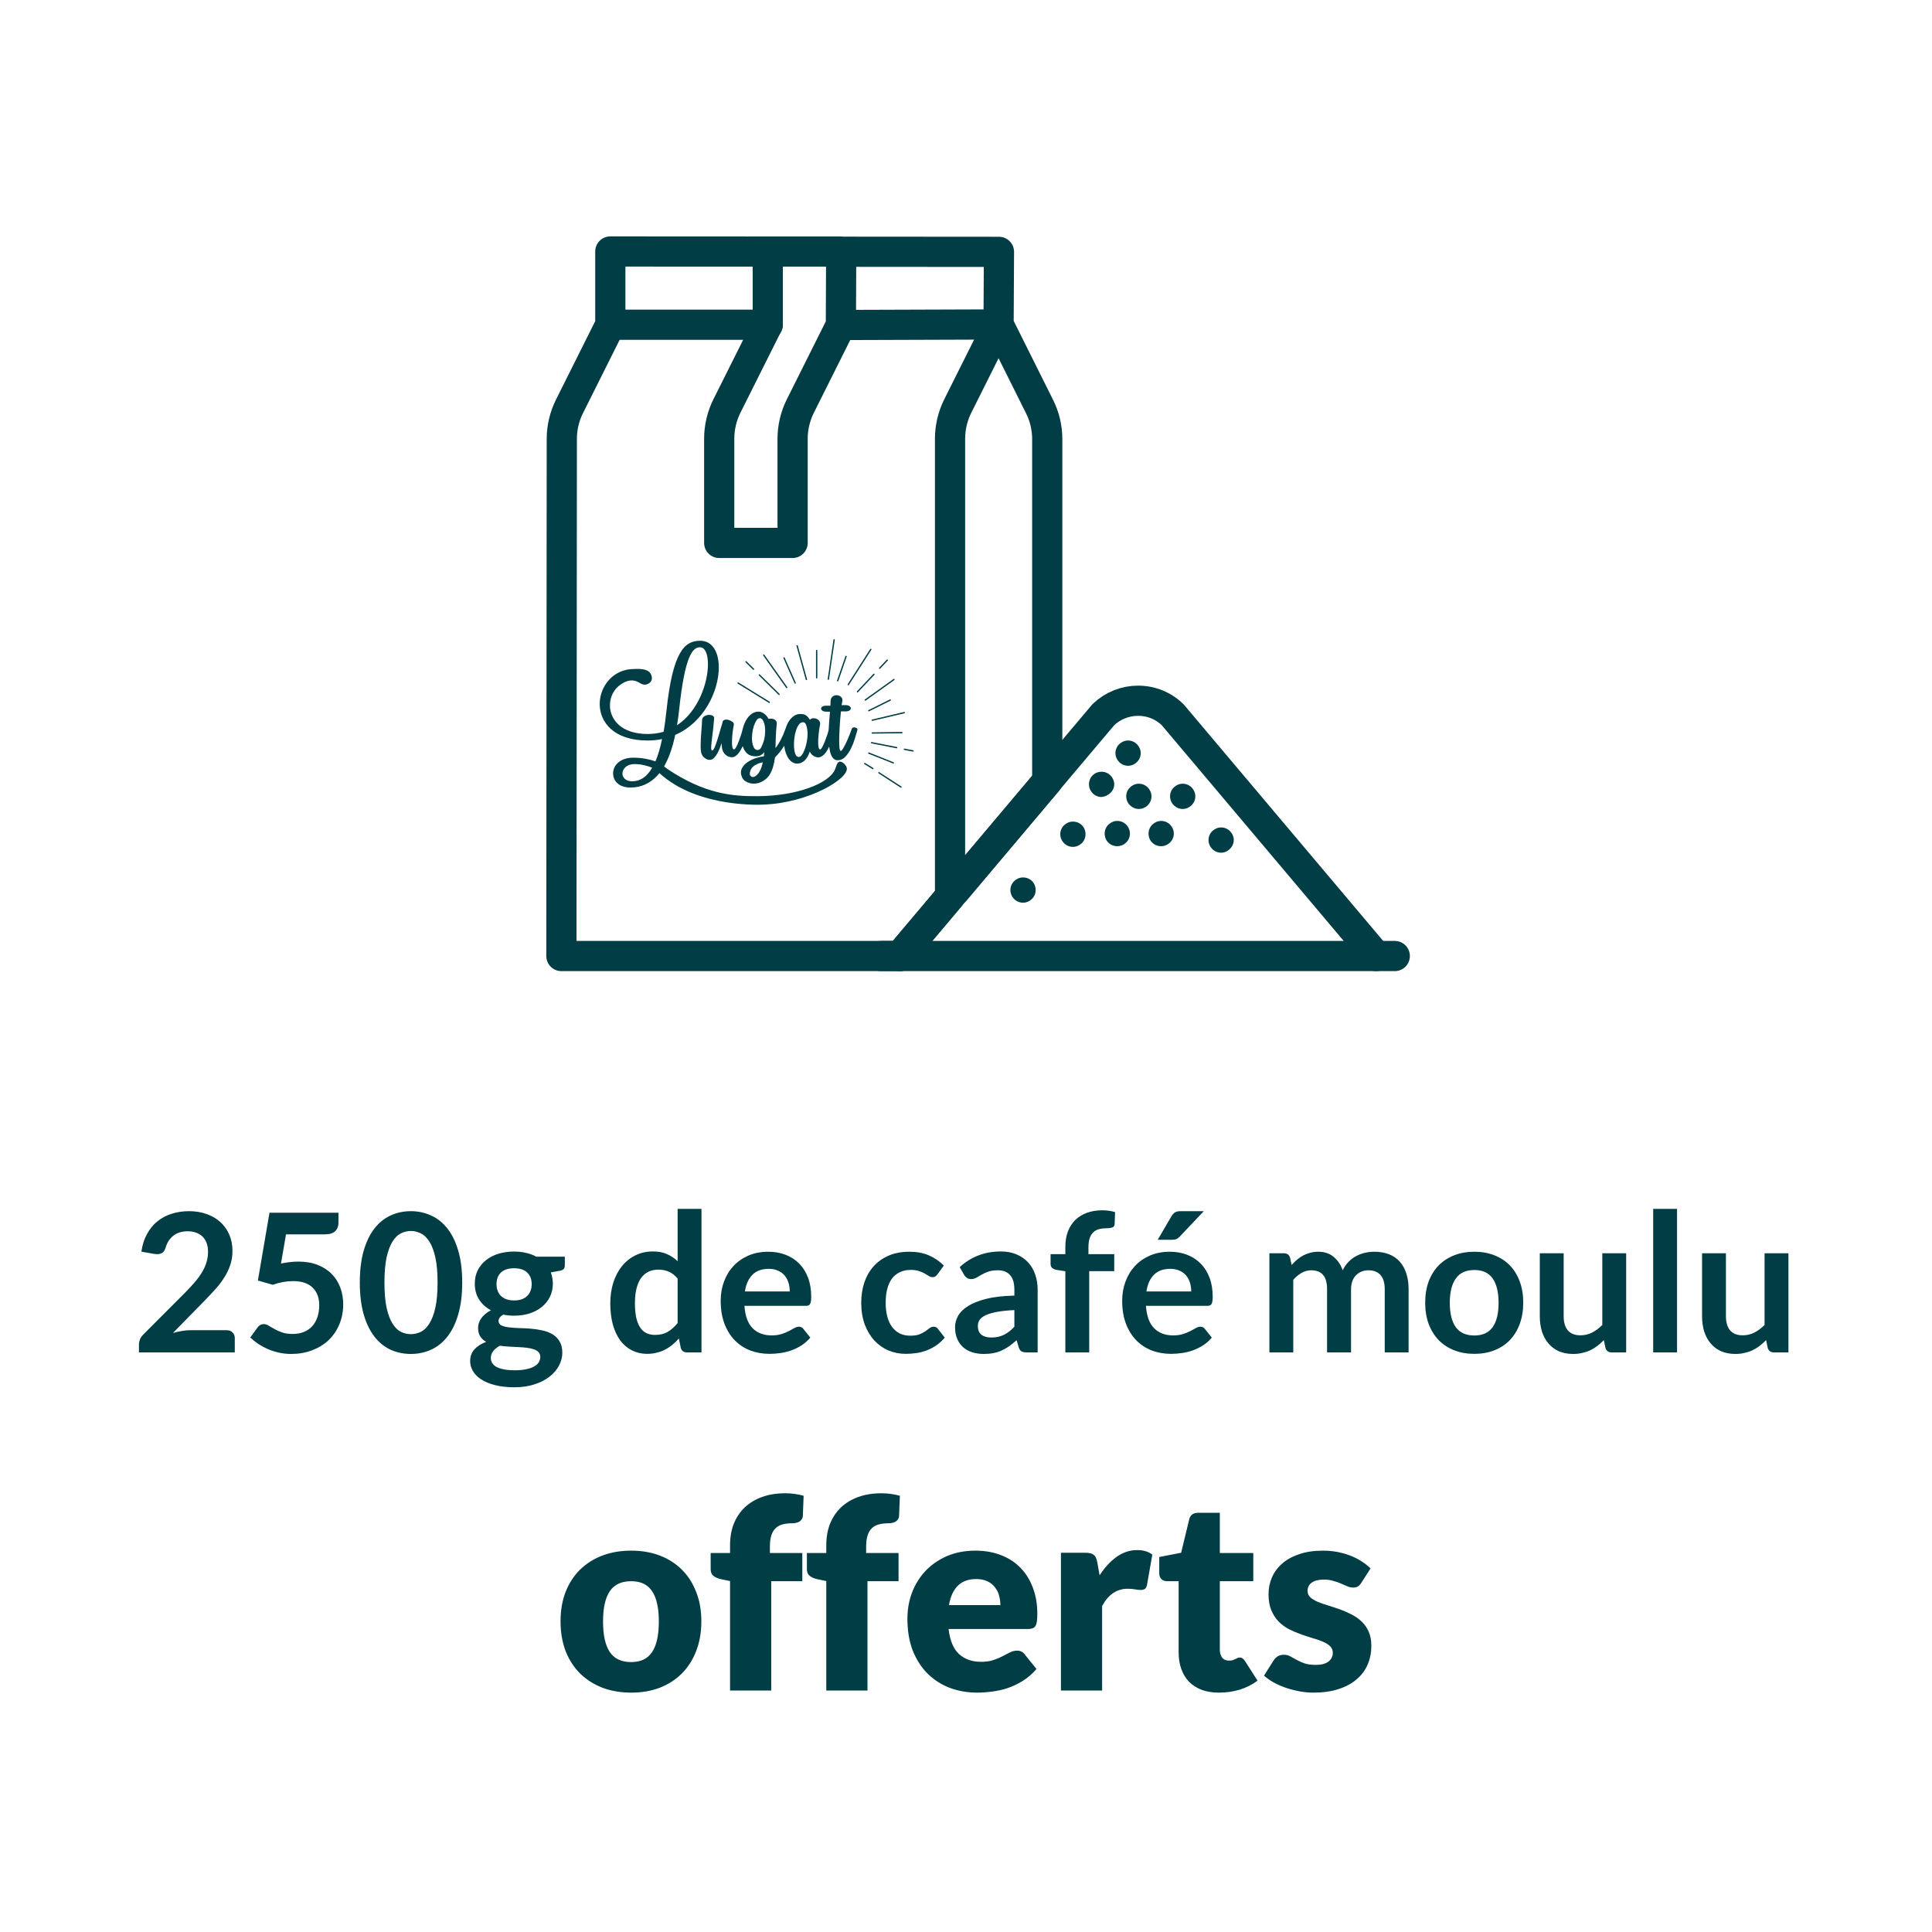 <?xml version="1.0" encoding="UTF-8" standalone="no"?>
<!DOCTYPE svg PUBLIC "-//W3C//DTD SVG 1.1//EN" "http://www.w3.org/Graphics/SVG/1.1/DTD/svg11.dtd">
 <svg xmlns="http://www.w3.org/2000/svg" height="100%" viewBox="0 0 80 80" fill="none" class=" Xb5f2533722c79188b01cfcc9711239b1">
<path d="M44.426 34.021C44.151 34.021 43.903 34.247 43.903 34.544C43.903 34.819 44.129 35.067 44.426 35.067C44.702 35.067 44.949 34.841 44.949 34.544C44.949 34.247 44.724 34.021 44.426 34.021Z" fill="#003D44"/>
<path d="M48.082 33.993C47.806 33.993 47.559 34.219 47.559 34.516C47.559 34.814 47.784 35.039 48.082 35.039C48.357 35.039 48.605 34.814 48.605 34.516C48.605 34.241 48.379 33.993 48.082 33.993Z" fill="#003D44"/>
<path d="M46.265 33.993C45.99 33.993 45.742 34.219 45.742 34.516C45.742 34.814 45.968 35.039 46.265 35.039C46.541 35.039 46.788 34.814 46.788 34.516C46.788 34.241 46.562 33.993 46.265 33.993Z" fill="#003D44"/>
<path d="M47.157 32.452C46.882 32.452 46.634 32.678 46.634 32.975C46.634 33.272 46.882 33.498 47.157 33.498C47.432 33.498 47.68 33.272 47.68 32.975C47.68 32.7 47.454 32.452 47.157 32.452Z" fill="#003D44"/>
<path d="M48.973 33.498C49.248 33.498 49.496 33.272 49.496 32.975C49.496 32.7 49.27 32.452 48.973 32.452C48.698 32.452 48.45 32.678 48.45 32.975C48.45 33.272 48.698 33.498 48.973 33.498Z" fill="#003D44"/>
<path d="M46.138 32.479C46.138 32.204 45.912 31.956 45.615 31.956C45.318 31.956 45.092 32.182 45.092 32.479C45.092 32.755 45.318 33.002 45.615 33.002C45.89 32.975 46.138 32.755 46.138 32.479Z" fill="#003D44"/>
<path d="M46.711 31.709C46.986 31.709 47.234 31.483 47.234 31.186C47.234 30.91 47.008 30.663 46.711 30.663C46.435 30.663 46.188 30.888 46.188 31.186C46.188 31.461 46.413 31.709 46.711 31.709Z" fill="#003D44"/>
<path d="M50.565 35.309C50.84 35.309 51.088 35.062 51.088 34.786C51.088 34.511 50.862 34.263 50.565 34.263C50.29 34.263 50.042 34.489 50.042 34.786C50.042 35.062 50.268 35.309 50.565 35.309Z" fill="#003D44"/>
<path d="M42.361 36.333C42.086 36.333 41.838 36.559 41.838 36.856C41.838 37.132 42.064 37.379 42.361 37.379C42.636 37.379 42.884 37.154 42.884 36.856C42.884 36.559 42.658 36.333 42.361 36.333Z" fill="#003D44"/>
<path d="M37.258 39.587L45.687 29.594C46.078 29.22 46.59 29.016 47.129 29.016C47.669 29.016 48.186 29.226 48.566 29.605L56.984 39.587" stroke="#003D44" stroke-width="1.25" stroke-linecap="round" stroke-linejoin="round"/>
<path d="M36.492 39.587H57.755" stroke="#003D44" stroke-width="1.25" stroke-linecap="round" stroke-linejoin="round"/>
<g clip-path="url(#clip0_3733_1379)">
<path d="M33.423 30.622C33.403 30.755 33.376 30.876 33.339 30.984C33.301 31.092 33.259 31.181 33.211 31.251C33.163 31.32 33.109 31.351 33.054 31.343C32.999 31.335 32.957 31.291 32.93 31.212C32.902 31.135 32.885 31.039 32.878 30.929C32.872 30.818 32.877 30.701 32.891 30.577C32.906 30.453 32.93 30.34 32.965 30.235C32.999 30.131 33.043 30.047 33.096 29.984C33.15 29.921 33.211 29.897 33.279 29.91C33.326 29.918 33.361 29.958 33.384 30.028C33.407 30.097 33.422 30.168 33.432 30.243C33.445 30.364 33.442 30.49 33.422 30.622M31.673 30.443C31.66 30.559 31.634 30.669 31.597 30.77C31.584 30.795 31.571 30.826 31.558 30.862C31.545 30.896 31.531 30.928 31.516 30.955C31.502 30.984 31.483 31.007 31.458 31.026C31.434 31.046 31.407 31.056 31.372 31.056C31.305 31.056 31.251 31.022 31.216 30.954C31.18 30.886 31.156 30.803 31.145 30.703C31.133 30.603 31.135 30.497 31.148 30.38C31.161 30.266 31.183 30.159 31.216 30.06C31.248 29.963 31.287 29.883 31.33 29.82C31.376 29.757 31.426 29.729 31.481 29.739C31.532 29.747 31.575 29.787 31.608 29.86C31.642 29.931 31.665 30.017 31.676 30.117C31.688 30.219 31.686 30.327 31.673 30.443M31.565 31.656C31.523 31.816 31.469 31.938 31.405 32.018C31.34 32.099 31.28 32.148 31.225 32.166C31.17 32.183 31.124 32.174 31.088 32.14C31.052 32.104 31.04 32.052 31.052 31.983C31.073 31.862 31.136 31.766 31.241 31.7C31.346 31.632 31.459 31.588 31.584 31.566L31.564 31.656H31.565ZM35.405 30.122C35.378 30.115 35.349 30.118 35.319 30.131C35.289 30.144 35.271 30.17 35.261 30.209C35.248 30.244 35.223 30.311 35.185 30.408C35.147 30.506 35.105 30.605 35.058 30.707C35.011 30.808 34.966 30.899 34.92 30.977C34.875 31.054 34.841 31.094 34.815 31.094C34.785 31.094 34.767 31.04 34.757 30.928C34.749 30.817 34.746 30.678 34.751 30.511C34.756 30.343 34.764 30.165 34.777 29.976C34.79 29.787 34.804 29.614 34.822 29.458H35.014C35.082 29.458 35.135 29.445 35.174 29.419C35.213 29.393 35.232 29.364 35.232 29.332C35.232 29.299 35.215 29.269 35.177 29.24C35.142 29.212 35.082 29.198 35.001 29.198H34.848L34.88 29.028C34.893 28.959 34.875 28.902 34.825 28.858C34.777 28.815 34.72 28.791 34.656 28.787C34.591 28.782 34.531 28.802 34.476 28.842C34.421 28.884 34.392 28.957 34.392 29.06C34.392 29.083 34.391 29.107 34.389 29.135C34.387 29.162 34.386 29.193 34.386 29.222H34.213C34.137 29.222 34.08 29.235 34.047 29.261C34.013 29.287 33.996 29.316 33.998 29.345C34 29.375 34.019 29.403 34.056 29.43C34.092 29.456 34.145 29.469 34.213 29.469H34.367C34.358 29.595 34.347 29.733 34.334 29.883C34.325 29.996 34.318 30.108 34.313 30.221C34.304 30.267 34.286 30.335 34.257 30.421C34.226 30.512 34.194 30.604 34.158 30.694C34.123 30.785 34.086 30.865 34.05 30.931C34.015 30.999 33.982 31.033 33.958 31.033C33.924 31.033 33.901 30.994 33.89 30.915C33.879 30.838 33.876 30.744 33.88 30.636C33.885 30.527 33.895 30.414 33.91 30.296C33.924 30.178 33.94 30.081 33.958 30.002C33.966 29.946 33.956 29.898 33.926 29.855C33.897 29.813 33.858 29.784 33.811 29.763C33.764 29.744 33.716 29.736 33.664 29.741C33.612 29.745 33.57 29.766 33.536 29.805C33.506 29.753 33.468 29.705 33.425 29.661C33.38 29.618 33.328 29.59 33.268 29.577C33.11 29.547 32.976 29.572 32.866 29.652C32.754 29.732 32.667 29.842 32.601 29.981C32.572 30.043 32.548 30.109 32.526 30.177C32.522 30.186 32.518 30.198 32.514 30.209C32.402 30.522 32.268 30.778 32.111 30.978C32.116 30.844 32.119 30.695 32.124 30.535C32.129 30.375 32.142 30.188 32.163 29.975C32.168 29.926 32.158 29.887 32.137 29.854C32.116 29.821 32.087 29.797 32.051 29.782C32.016 29.768 31.977 29.758 31.937 29.757C31.896 29.755 31.858 29.758 31.819 29.766C31.78 29.679 31.719 29.606 31.633 29.545C31.56 29.493 31.486 29.467 31.41 29.467C31.282 29.467 31.169 29.512 31.071 29.601C30.972 29.69 30.893 29.803 30.835 29.941C30.803 30.017 30.775 30.096 30.756 30.178C30.752 30.188 30.747 30.199 30.746 30.21C30.738 30.259 30.718 30.328 30.688 30.419C30.657 30.509 30.626 30.601 30.592 30.692C30.558 30.782 30.523 30.863 30.487 30.929C30.452 30.997 30.419 31.031 30.395 31.031C30.357 31.031 30.332 30.992 30.321 30.913C30.309 30.836 30.306 30.742 30.311 30.634C30.316 30.525 30.326 30.412 30.34 30.294C30.355 30.176 30.371 30.079 30.389 30C30.394 29.961 30.373 29.924 30.327 29.889C30.282 29.855 30.23 29.827 30.171 29.811C30.111 29.793 30.054 29.793 30.001 29.808C29.948 29.823 29.918 29.863 29.915 29.929C29.897 29.977 29.88 30.041 29.857 30.118C29.836 30.196 29.812 30.28 29.786 30.365C29.76 30.453 29.734 30.54 29.707 30.625C29.679 30.713 29.652 30.79 29.628 30.86C29.602 30.929 29.576 30.984 29.55 31.026C29.524 31.066 29.502 31.084 29.48 31.074C29.454 31.066 29.445 31.016 29.448 30.927C29.453 30.838 29.463 30.729 29.48 30.598C29.498 30.467 29.515 30.326 29.532 30.174C29.548 30.023 29.561 29.877 29.571 29.738C29.576 29.69 29.551 29.654 29.5 29.63C29.448 29.606 29.392 29.598 29.327 29.604C29.262 29.611 29.204 29.633 29.151 29.669C29.098 29.706 29.07 29.761 29.07 29.835C29.065 29.956 29.059 30.081 29.047 30.207C29.038 30.333 29.028 30.454 29.021 30.572C29.015 30.69 29.012 30.798 29.012 30.898C29.012 30.998 29.018 31.081 29.031 31.145C29.044 31.21 29.07 31.268 29.11 31.318C29.151 31.368 29.198 31.405 29.251 31.433C29.304 31.459 29.359 31.468 29.417 31.462C29.475 31.455 29.526 31.428 29.568 31.381C29.635 31.312 29.695 31.223 29.747 31.114C29.799 31.006 29.842 30.89 29.881 30.769C29.881 30.851 29.887 30.925 29.9 30.99C29.913 31.064 29.939 31.127 29.98 31.182C30.02 31.237 30.067 31.278 30.12 31.307C30.174 31.336 30.228 31.352 30.287 31.355C30.345 31.36 30.396 31.347 30.443 31.316C30.519 31.268 30.589 31.192 30.652 31.089C30.689 31.026 30.721 30.961 30.754 30.896C30.788 31.008 30.843 31.103 30.918 31.181C31.007 31.271 31.132 31.318 31.29 31.318C31.379 31.318 31.453 31.3 31.511 31.266C31.57 31.231 31.615 31.19 31.649 31.142L31.629 31.318C31.535 31.326 31.424 31.352 31.296 31.392C31.169 31.434 31.051 31.491 30.944 31.565C30.838 31.64 30.76 31.73 30.712 31.835C30.663 31.942 30.67 32.065 30.734 32.203C30.773 32.286 30.849 32.35 30.962 32.399C31.075 32.447 31.196 32.46 31.327 32.441C31.456 32.421 31.586 32.36 31.712 32.258C31.838 32.157 31.935 31.997 32.003 31.78C32.024 31.706 32.041 31.634 32.057 31.565C32.072 31.496 32.083 31.426 32.093 31.357C32.217 31.24 32.335 31.093 32.449 30.917C32.457 30.903 32.465 30.888 32.474 30.874C32.478 30.899 32.479 30.927 32.484 30.953C32.51 31.113 32.558 31.255 32.631 31.376C32.704 31.497 32.802 31.577 32.925 31.61C32.993 31.628 33.072 31.622 33.163 31.591C33.256 31.552 33.334 31.489 33.392 31.405C33.452 31.321 33.498 31.226 33.532 31.122C33.587 31.24 33.678 31.316 33.801 31.35C33.877 31.371 33.949 31.363 34.016 31.324C34.082 31.286 34.142 31.229 34.195 31.158C34.248 31.087 34.295 31.005 34.336 30.911C34.344 30.988 34.355 31.06 34.371 31.126C34.397 31.232 34.436 31.318 34.486 31.383C34.538 31.447 34.604 31.48 34.685 31.48C34.807 31.48 34.914 31.431 35.004 31.336C35.093 31.241 35.171 31.127 35.235 30.997C35.3 30.866 35.353 30.732 35.395 30.593C35.437 30.454 35.471 30.341 35.497 30.253C35.51 30.215 35.507 30.182 35.488 30.16C35.457 30.142 35.433 30.127 35.405 30.121" fill="#003D44"/>
<path d="M26.176 32.351C25.906 32.351 25.773 32.194 25.773 32.033C25.773 31.844 25.943 31.639 26.271 31.639C26.536 31.639 26.778 31.699 27.006 31.789C26.769 32.195 26.489 32.351 26.176 32.351ZM28.119 29.413C28.362 27.094 28.696 26.802 28.987 26.802C29.199 26.802 29.315 27.093 29.315 27.503C29.315 28.264 28.924 29.445 28.034 30.031C28.066 29.837 28.098 29.634 28.119 29.412M34.763 31.54C34.647 31.561 34.626 31.768 34.556 31.905C34.288 32.432 33.041 32.957 31.373 32.968C30.318 32.977 29.166 32.871 27.633 31.839C27.578 31.802 27.534 31.766 27.499 31.733C27.512 31.71 27.523 31.691 27.531 31.676C27.701 31.363 27.849 30.959 27.959 30.43C29.166 29.907 29.764 28.596 29.764 27.637C29.764 27.007 29.504 26.532 28.992 26.532C28.34 26.532 27.859 26.991 27.599 29.411C27.562 29.74 27.525 30.036 27.478 30.301C27.277 30.361 27.054 30.393 26.817 30.393C25.717 30.393 25.256 29.784 25.256 29.207C25.256 28.86 25.421 28.524 25.713 28.335C25.802 28.277 26.012 28.139 26.252 28.183C26.473 28.221 26.563 28.386 26.756 28.345C26.775 28.34 26.914 28.307 26.971 28.186C27.019 28.083 26.983 27.963 26.938 27.89C26.807 27.682 26.465 27.693 26.256 27.701C26.109 27.706 25.844 27.718 25.557 27.881C25.1 28.141 24.833 28.645 24.833 29.152C24.833 29.902 25.415 30.663 26.817 30.663C27.029 30.663 27.231 30.642 27.415 30.603C27.336 30.981 27.245 31.284 27.14 31.526C26.875 31.434 26.573 31.374 26.224 31.374C25.664 31.374 25.387 31.703 25.387 32.022C25.387 32.34 25.631 32.61 26.106 32.61C26.521 32.61 26.938 32.459 27.307 32.014C28.906 33.485 31.614 33.317 31.614 33.317C33.493 33.246 35.131 32.249 35.065 31.808C35.046 31.684 34.879 31.519 34.763 31.54Z" fill="#003D44"/>
<path d="M31.855 29.109C31.851 29.109 31.846 29.108 31.841 29.105L30.548 28.306C30.535 28.298 30.531 28.282 30.539 28.269C30.547 28.256 30.564 28.252 30.577 28.26L31.87 29.058C31.883 29.066 31.887 29.083 31.879 29.096C31.873 29.105 31.865 29.109 31.855 29.109Z" fill="#003D44"/>
<path d="M32.259 28.778C32.252 28.778 32.245 28.775 32.24 28.77L31.423 27.968C31.413 27.958 31.412 27.94 31.423 27.929C31.434 27.919 31.451 27.918 31.462 27.929L32.278 28.731C32.289 28.741 32.289 28.759 32.279 28.77C32.273 28.775 32.266 28.778 32.259 28.778" fill="#003D44"/>
<path d="M32.577 28.497C32.569 28.497 32.56 28.493 32.555 28.485L31.601 27.14C31.592 27.128 31.595 27.111 31.608 27.102C31.62 27.093 31.637 27.096 31.646 27.109L32.6 28.453C32.608 28.466 32.606 28.483 32.593 28.492C32.588 28.495 32.583 28.497 32.578 28.497" fill="#003D44"/>
<path d="M32.927 28.31C32.917 28.31 32.907 28.304 32.902 28.294L32.439 27.251C32.433 27.237 32.439 27.221 32.453 27.215C32.467 27.208 32.483 27.215 32.489 27.228L32.952 28.272C32.958 28.286 32.952 28.302 32.938 28.308C32.935 28.31 32.931 28.31 32.927 28.31" fill="#003D44"/>
<path d="M33.393 28.164C33.381 28.164 33.37 28.156 33.367 28.144L32.98 26.746C32.976 26.731 32.985 26.716 32.999 26.712C33.014 26.708 33.029 26.717 33.033 26.731L33.42 28.13C33.424 28.144 33.415 28.159 33.401 28.163C33.398 28.164 33.396 28.164 33.393 28.164Z" fill="#003D44"/>
<path d="M33.816 28.095C33.801 28.095 33.789 28.083 33.789 28.068V26.936C33.789 26.921 33.801 26.908 33.816 26.908C33.831 26.908 33.844 26.921 33.844 26.936V28.068C33.844 28.083 33.831 28.095 33.816 28.095Z" fill="#003D44"/>
<path d="M34.3 28.152C34.299 28.152 34.297 28.152 34.296 28.152C34.281 28.15 34.271 28.136 34.273 28.121L34.513 26.488C34.515 26.473 34.529 26.463 34.544 26.465C34.559 26.467 34.569 26.481 34.567 26.496L34.327 28.129C34.325 28.142 34.313 28.152 34.3 28.152" fill="#003D44"/>
<path d="M34.685 28.218C34.683 28.218 34.679 28.218 34.677 28.217C34.662 28.212 34.655 28.196 34.66 28.182L35.008 27.172C35.013 27.157 35.029 27.15 35.043 27.155C35.057 27.16 35.065 27.175 35.06 27.19L34.712 28.2C34.708 28.211 34.697 28.218 34.685 28.218Z" fill="#003D44"/>
<path d="M35.124 28.377C35.119 28.377 35.114 28.375 35.109 28.372C35.096 28.364 35.093 28.347 35.101 28.335L36.036 26.874C36.044 26.861 36.061 26.858 36.074 26.866C36.087 26.874 36.091 26.891 36.082 26.904L35.147 28.364C35.142 28.372 35.133 28.377 35.124 28.377Z" fill="#003D44"/>
<path d="M35.505 28.674C35.499 28.674 35.492 28.672 35.487 28.667C35.476 28.657 35.475 28.639 35.486 28.628L36.169 27.902C36.179 27.891 36.197 27.891 36.208 27.901C36.219 27.912 36.219 27.929 36.209 27.94L35.525 28.666C35.52 28.672 35.513 28.674 35.505 28.674Z" fill="#003D44"/>
<path d="M35.829 29.014C35.82 29.014 35.812 29.01 35.807 29.002C35.798 28.99 35.801 28.973 35.813 28.964L37.002 28.114C37.014 28.106 37.031 28.108 37.04 28.121C37.048 28.133 37.046 28.15 37.033 28.159L35.845 29.009C35.84 29.012 35.834 29.014 35.829 29.014" fill="#003D44"/>
<path d="M35.974 29.455C35.964 29.455 35.954 29.45 35.949 29.44C35.943 29.427 35.948 29.41 35.962 29.404L36.853 28.962C36.867 28.955 36.883 28.961 36.89 28.974C36.897 28.988 36.891 29.004 36.878 29.011L35.986 29.453C35.982 29.454 35.978 29.455 35.974 29.455Z" fill="#003D44"/>
<path d="M36.116 29.85C36.103 29.85 36.092 29.841 36.089 29.829C36.086 29.814 36.095 29.799 36.109 29.796L37.44 29.481C37.455 29.477 37.47 29.486 37.473 29.501C37.477 29.516 37.468 29.531 37.453 29.534L36.122 29.849C36.12 29.849 36.118 29.85 36.115 29.85" fill="#003D44"/>
<path d="M36.116 30.379C36.101 30.379 36.089 30.367 36.088 30.352C36.088 30.337 36.1 30.325 36.115 30.325L37.347 30.308H37.347C37.362 30.308 37.374 30.32 37.374 30.335C37.374 30.351 37.362 30.363 37.347 30.363L36.116 30.379H36.116Z" fill="#003D44"/>
<path d="M31.203 27.738C31.195 27.738 31.189 27.735 31.183 27.73L30.87 27.422C30.859 27.412 30.859 27.395 30.87 27.384C30.88 27.373 30.898 27.373 30.908 27.383L31.222 27.691C31.233 27.702 31.233 27.719 31.222 27.73C31.217 27.735 31.21 27.738 31.203 27.738" fill="#003D44"/>
<path d="M36.423 27.699C36.416 27.699 36.41 27.696 36.404 27.691C36.393 27.681 36.393 27.663 36.403 27.652L36.72 27.316C36.73 27.305 36.748 27.305 36.758 27.315C36.77 27.325 36.77 27.343 36.76 27.354L36.443 27.69C36.438 27.696 36.43 27.699 36.423 27.699Z" fill="#003D44"/>
<path d="M37.131 30.985C37.129 30.985 37.127 30.985 37.125 30.985L36.085 30.781C36.07 30.778 36.06 30.764 36.063 30.749C36.066 30.734 36.081 30.724 36.096 30.727L37.136 30.931C37.151 30.934 37.16 30.949 37.157 30.963C37.155 30.977 37.143 30.985 37.13 30.985" fill="#003D44"/>
<path d="M37.807 31.122C37.805 31.122 37.803 31.122 37.802 31.122L37.441 31.052C37.426 31.049 37.417 31.034 37.42 31.02C37.423 31.005 37.437 30.995 37.452 30.998L37.812 31.068C37.827 31.071 37.837 31.085 37.834 31.1C37.831 31.113 37.82 31.122 37.807 31.122" fill="#003D44"/>
<path d="M36.988 31.616C36.985 31.616 36.981 31.616 36.978 31.614L35.963 31.209C35.949 31.203 35.943 31.188 35.948 31.173C35.954 31.159 35.97 31.152 35.984 31.158L36.998 31.563C37.012 31.569 37.019 31.585 37.014 31.599C37.009 31.61 36.999 31.616 36.988 31.616Z" fill="#003D44"/>
<path d="M36.142 31.85C36.137 31.85 36.133 31.849 36.128 31.846L35.791 31.64C35.778 31.632 35.774 31.616 35.782 31.603C35.79 31.59 35.807 31.586 35.82 31.594L36.157 31.799C36.17 31.807 36.174 31.824 36.166 31.837C36.161 31.845 36.151 31.85 36.142 31.85Z" fill="#003D44"/>
<path d="M37.308 32.617C37.303 32.617 37.298 32.616 37.293 32.613L36.378 32.02C36.365 32.011 36.361 31.994 36.37 31.982C36.378 31.969 36.395 31.965 36.408 31.974L37.323 32.567C37.336 32.575 37.34 32.592 37.331 32.605C37.326 32.613 37.318 32.617 37.308 32.617" fill="#003D44"/>
</g>
<path d="M25.273 13.447H31.791" stroke="#003D44" stroke-width="1.25" stroke-linecap="round" stroke-linejoin="round"/>
<path d="M34.824 13.457L41.349 13.435M41.349 13.435L39.658 16.816C39.449 17.234 39.339 17.702 39.339 18.17V37.126L37.263 39.587H23.246L23.263 18.17C23.263 17.708 23.373 17.24 23.582 16.827L25.272 13.446V10.413L34.835 10.418H31.791V13.43L31.78 13.457L30.101 16.81C29.891 17.229 29.781 17.697 29.781 18.165V22.481H32.82V18.165C32.82 17.702 32.93 17.24 33.134 16.827L34.819 13.457L34.83 10.892V10.424L41.365 10.429L41.349 13.435ZM41.349 13.435L43.044 16.832C43.253 17.245 43.364 17.713 43.364 18.176V32.358L39.548 36.884" stroke="#003D44" stroke-width="1.25" stroke-linecap="round" stroke-linejoin="round"/>
<path d="M7.826 50.152C8.093 50.152 8.337 50.192 8.558 50.272C8.779 50.349 8.969 50.46 9.126 50.604C9.283 50.748 9.406 50.921 9.494 51.124C9.582 51.327 9.626 51.552 9.626 51.8C9.626 52.013 9.594 52.211 9.53 52.392C9.469 52.573 9.385 52.747 9.278 52.912C9.174 53.077 9.051 53.237 8.91 53.392C8.769 53.547 8.621 53.704 8.466 53.864L7.162 55.196C7.29 55.159 7.415 55.131 7.538 55.112C7.661 55.091 7.778 55.08 7.89 55.08H9.374C9.481 55.08 9.565 55.111 9.626 55.172C9.69 55.231 9.722 55.309 9.722 55.408V56H5.754V55.672C5.754 55.605 5.767 55.536 5.794 55.464C5.823 55.392 5.869 55.325 5.93 55.264L7.686 53.504C7.833 53.355 7.963 53.212 8.078 53.076C8.195 52.94 8.293 52.805 8.37 52.672C8.45 52.539 8.51 52.404 8.55 52.268C8.593 52.129 8.614 51.984 8.614 51.832C8.614 51.693 8.594 51.572 8.554 51.468C8.514 51.361 8.457 51.272 8.382 51.2C8.307 51.128 8.218 51.075 8.114 51.04C8.013 51.003 7.898 50.984 7.77 50.984C7.533 50.984 7.337 51.044 7.182 51.164C7.03 51.284 6.923 51.445 6.862 51.648C6.833 51.749 6.789 51.823 6.73 51.868C6.671 51.911 6.597 51.932 6.506 51.932C6.466 51.932 6.422 51.928 6.374 51.92L5.854 51.828C5.894 51.551 5.971 51.308 6.086 51.1C6.201 50.889 6.343 50.715 6.514 50.576C6.687 50.435 6.885 50.329 7.106 50.26C7.33 50.188 7.57 50.152 7.826 50.152ZM14.015 50.636C14.015 50.777 13.969 50.892 13.879 50.98C13.791 51.068 13.643 51.112 13.435 51.112H11.843L11.635 52.32C11.896 52.267 12.135 52.24 12.351 52.24C12.655 52.24 12.921 52.285 13.151 52.376C13.383 52.467 13.577 52.592 13.735 52.752C13.892 52.912 14.011 53.1 14.091 53.316C14.171 53.529 14.211 53.76 14.211 54.008C14.211 54.315 14.156 54.595 14.047 54.848C13.94 55.101 13.791 55.319 13.599 55.5C13.407 55.679 13.179 55.817 12.915 55.916C12.653 56.015 12.368 56.064 12.059 56.064C11.877 56.064 11.705 56.045 11.543 56.008C11.38 55.971 11.227 55.921 11.083 55.86C10.941 55.796 10.809 55.724 10.687 55.644C10.567 55.561 10.459 55.475 10.363 55.384L10.667 54.964C10.731 54.873 10.816 54.828 10.923 54.828C10.989 54.828 11.056 54.849 11.123 54.892C11.192 54.935 11.272 54.981 11.363 55.032C11.453 55.083 11.559 55.129 11.679 55.172C11.799 55.215 11.944 55.236 12.115 55.236C12.296 55.236 12.456 55.207 12.595 55.148C12.733 55.089 12.848 55.008 12.939 54.904C13.032 54.797 13.101 54.672 13.147 54.528C13.195 54.381 13.219 54.223 13.219 54.052C13.219 53.737 13.127 53.492 12.943 53.316C12.761 53.137 12.493 53.048 12.139 53.048C11.859 53.048 11.577 53.099 11.295 53.2L10.679 53.024L11.159 50.216H14.015V50.636ZM19.139 53.108C19.139 53.612 19.085 54.051 18.975 54.424C18.869 54.795 18.719 55.101 18.527 55.344C18.338 55.587 18.113 55.768 17.851 55.888C17.593 56.005 17.313 56.064 17.011 56.064C16.71 56.064 16.43 56.005 16.171 55.888C15.915 55.768 15.693 55.587 15.503 55.344C15.314 55.101 15.166 54.795 15.059 54.424C14.953 54.051 14.899 53.612 14.899 53.108C14.899 52.601 14.953 52.163 15.059 51.792C15.166 51.421 15.314 51.115 15.503 50.872C15.693 50.629 15.915 50.449 16.171 50.332C16.43 50.212 16.71 50.152 17.011 50.152C17.313 50.152 17.593 50.212 17.851 50.332C18.113 50.449 18.338 50.629 18.527 50.872C18.719 51.115 18.869 51.421 18.975 51.792C19.085 52.163 19.139 52.601 19.139 53.108ZM18.119 53.108C18.119 52.689 18.089 52.343 18.027 52.068C17.966 51.793 17.883 51.575 17.779 51.412C17.678 51.249 17.561 51.136 17.427 51.072C17.294 51.005 17.155 50.972 17.011 50.972C16.87 50.972 16.733 51.005 16.599 51.072C16.469 51.136 16.353 51.249 16.251 51.412C16.15 51.575 16.069 51.793 16.007 52.068C15.949 52.343 15.919 52.689 15.919 53.108C15.919 53.527 15.949 53.873 16.007 54.148C16.069 54.423 16.15 54.641 16.251 54.804C16.353 54.967 16.469 55.081 16.599 55.148C16.733 55.212 16.87 55.244 17.011 55.244C17.155 55.244 17.294 55.212 17.427 55.148C17.561 55.081 17.678 54.967 17.779 54.804C17.883 54.641 17.966 54.423 18.027 54.148C18.089 53.873 18.119 53.527 18.119 53.108ZM21.288 51.824C21.464 51.824 21.629 51.843 21.784 51.88C21.939 51.915 22.08 51.967 22.208 52.036H23.388V52.404C23.388 52.465 23.372 52.513 23.34 52.548C23.308 52.583 23.253 52.607 23.176 52.62L22.808 52.688C22.834 52.757 22.855 52.831 22.868 52.908C22.884 52.985 22.892 53.067 22.892 53.152C22.892 53.355 22.851 53.539 22.768 53.704C22.688 53.867 22.576 54.005 22.432 54.12C22.291 54.235 22.121 54.324 21.924 54.388C21.729 54.449 21.517 54.48 21.288 54.48C21.133 54.48 20.983 54.465 20.836 54.436C20.708 54.513 20.644 54.6 20.644 54.696C20.644 54.779 20.681 54.84 20.756 54.88C20.833 54.917 20.933 54.944 21.056 54.96C21.181 54.976 21.323 54.987 21.48 54.992C21.637 54.995 21.799 55.003 21.964 55.016C22.129 55.029 22.291 55.053 22.448 55.088C22.605 55.12 22.745 55.172 22.868 55.244C22.993 55.316 23.093 55.415 23.168 55.54C23.245 55.663 23.284 55.821 23.284 56.016C23.284 56.197 23.238 56.373 23.148 56.544C23.06 56.715 22.93 56.867 22.76 57C22.592 57.133 22.385 57.24 22.14 57.32C21.895 57.403 21.614 57.444 21.3 57.444C20.988 57.444 20.717 57.413 20.488 57.352C20.259 57.293 20.068 57.213 19.916 57.112C19.767 57.013 19.654 56.899 19.58 56.768C19.505 56.637 19.468 56.501 19.468 56.36C19.468 56.168 19.526 56.007 19.644 55.876C19.761 55.745 19.924 55.641 20.132 55.564C20.03 55.508 19.949 55.433 19.888 55.34C19.826 55.247 19.796 55.125 19.796 54.976C19.796 54.915 19.806 54.852 19.828 54.788C19.849 54.721 19.881 54.656 19.924 54.592C19.969 54.528 20.025 54.468 20.092 54.412C20.159 54.353 20.237 54.301 20.328 54.256C20.12 54.144 19.956 53.995 19.836 53.808C19.718 53.621 19.66 53.403 19.66 53.152C19.66 52.949 19.7 52.767 19.78 52.604C19.863 52.439 19.976 52.299 20.12 52.184C20.267 52.067 20.439 51.977 20.636 51.916C20.836 51.855 21.053 51.824 21.288 51.824ZM22.372 56.184C22.372 56.104 22.348 56.039 22.3 55.988C22.252 55.937 22.186 55.899 22.104 55.872C22.021 55.843 21.924 55.821 21.812 55.808C21.703 55.795 21.585 55.785 21.46 55.78C21.337 55.772 21.209 55.765 21.076 55.76C20.945 55.752 20.819 55.74 20.696 55.724C20.584 55.785 20.493 55.859 20.424 55.944C20.357 56.027 20.324 56.123 20.324 56.232C20.324 56.304 20.341 56.371 20.376 56.432C20.413 56.496 20.471 56.551 20.548 56.596C20.628 56.641 20.73 56.676 20.856 56.7C20.981 56.727 21.134 56.74 21.316 56.74C21.5 56.74 21.659 56.725 21.792 56.696C21.925 56.669 22.035 56.631 22.12 56.58C22.208 56.532 22.272 56.473 22.312 56.404C22.352 56.337 22.372 56.264 22.372 56.184ZM21.288 53.848C21.41 53.848 21.517 53.832 21.608 53.8C21.698 53.765 21.773 53.719 21.832 53.66C21.893 53.601 21.939 53.531 21.968 53.448C22 53.365 22.016 53.275 22.016 53.176C22.016 52.973 21.954 52.813 21.832 52.696C21.712 52.576 21.53 52.516 21.288 52.516C21.045 52.516 20.863 52.576 20.74 52.696C20.62 52.813 20.56 52.973 20.56 53.176C20.56 53.272 20.575 53.361 20.604 53.444C20.636 53.527 20.681 53.599 20.74 53.66C20.801 53.719 20.877 53.765 20.968 53.8C21.061 53.832 21.168 53.848 21.288 53.848ZM28.443 56C28.315 56 28.231 55.94 28.191 55.82L28.111 55.424C28.026 55.52 27.937 55.607 27.843 55.684C27.75 55.761 27.649 55.828 27.539 55.884C27.433 55.94 27.317 55.983 27.191 56.012C27.069 56.044 26.935 56.06 26.791 56.06C26.567 56.06 26.362 56.013 26.175 55.92C25.989 55.827 25.827 55.692 25.691 55.516C25.558 55.337 25.454 55.117 25.379 54.856C25.307 54.595 25.271 54.296 25.271 53.96C25.271 53.656 25.313 53.373 25.395 53.112C25.478 52.851 25.597 52.624 25.751 52.432C25.906 52.24 26.091 52.091 26.307 51.984C26.523 51.875 26.766 51.82 27.035 51.82C27.265 51.82 27.461 51.857 27.623 51.932C27.786 52.004 27.931 52.101 28.059 52.224V50.056H29.047V56H28.443ZM27.127 55.276C27.333 55.276 27.507 55.233 27.651 55.148C27.795 55.063 27.931 54.941 28.059 54.784V52.944C27.947 52.808 27.825 52.712 27.691 52.656C27.561 52.6 27.419 52.572 27.267 52.572C27.118 52.572 26.982 52.6 26.859 52.656C26.739 52.712 26.637 52.797 26.551 52.912C26.469 53.024 26.405 53.168 26.359 53.344C26.314 53.517 26.291 53.723 26.291 53.96C26.291 54.2 26.31 54.404 26.347 54.572C26.387 54.737 26.443 54.873 26.515 54.98C26.587 55.084 26.675 55.16 26.779 55.208C26.883 55.253 26.999 55.276 27.127 55.276ZM31.814 51.832C32.072 51.832 32.31 51.873 32.526 51.956C32.745 52.039 32.932 52.16 33.09 52.32C33.247 52.477 33.37 52.672 33.458 52.904C33.546 53.133 33.59 53.396 33.59 53.692C33.59 53.767 33.586 53.829 33.578 53.88C33.572 53.928 33.56 53.967 33.542 53.996C33.526 54.023 33.503 54.043 33.474 54.056C33.444 54.067 33.407 54.072 33.362 54.072H30.826C30.855 54.493 30.968 54.803 31.166 55C31.363 55.197 31.625 55.296 31.95 55.296C32.11 55.296 32.247 55.277 32.362 55.24C32.479 55.203 32.581 55.161 32.666 55.116C32.754 55.071 32.83 55.029 32.894 54.992C32.961 54.955 33.025 54.936 33.086 54.936C33.126 54.936 33.16 54.944 33.19 54.96C33.219 54.976 33.245 54.999 33.266 55.028L33.554 55.388C33.444 55.516 33.322 55.624 33.186 55.712C33.05 55.797 32.907 55.867 32.758 55.92C32.611 55.971 32.461 56.007 32.306 56.028C32.154 56.049 32.006 56.06 31.862 56.06C31.576 56.06 31.311 56.013 31.066 55.92C30.82 55.824 30.607 55.684 30.426 55.5C30.244 55.313 30.102 55.084 29.998 54.812C29.894 54.537 29.842 54.22 29.842 53.86C29.842 53.58 29.887 53.317 29.978 53.072C30.069 52.824 30.198 52.609 30.366 52.428C30.537 52.244 30.743 52.099 30.986 51.992C31.231 51.885 31.507 51.832 31.814 51.832ZM31.834 52.54C31.546 52.54 31.32 52.621 31.158 52.784C30.995 52.947 30.891 53.177 30.846 53.476H32.702C32.702 53.348 32.684 53.228 32.65 53.116C32.615 53.001 32.562 52.901 32.49 52.816C32.418 52.731 32.327 52.664 32.218 52.616C32.108 52.565 31.98 52.54 31.834 52.54ZM38.822 52.764C38.793 52.801 38.764 52.831 38.734 52.852C38.708 52.873 38.667 52.884 38.614 52.884C38.563 52.884 38.514 52.869 38.466 52.84C38.418 52.808 38.361 52.773 38.294 52.736C38.227 52.696 38.148 52.661 38.054 52.632C37.964 52.6 37.85 52.584 37.714 52.584C37.541 52.584 37.389 52.616 37.258 52.68C37.127 52.741 37.018 52.831 36.93 52.948C36.845 53.065 36.781 53.208 36.738 53.376C36.696 53.541 36.674 53.729 36.674 53.94C36.674 54.159 36.697 54.353 36.742 54.524C36.79 54.695 36.858 54.839 36.946 54.956C37.034 55.071 37.141 55.159 37.266 55.22C37.392 55.279 37.533 55.308 37.69 55.308C37.847 55.308 37.974 55.289 38.07 55.252C38.169 55.212 38.252 55.169 38.318 55.124C38.385 55.076 38.442 55.033 38.49 54.996C38.541 54.956 38.597 54.936 38.658 54.936C38.738 54.936 38.798 54.967 38.838 55.028L39.122 55.388C39.013 55.516 38.894 55.624 38.766 55.712C38.638 55.797 38.505 55.867 38.366 55.92C38.23 55.971 38.089 56.007 37.942 56.028C37.795 56.049 37.65 56.06 37.506 56.06C37.253 56.06 37.014 56.013 36.79 55.92C36.566 55.824 36.37 55.685 36.202 55.504C36.037 55.323 35.905 55.101 35.806 54.84C35.71 54.576 35.662 54.276 35.662 53.94C35.662 53.639 35.705 53.36 35.79 53.104C35.878 52.845 36.006 52.623 36.174 52.436C36.342 52.247 36.55 52.099 36.798 51.992C37.046 51.885 37.331 51.832 37.654 51.832C37.961 51.832 38.229 51.881 38.458 51.98C38.69 52.079 38.898 52.22 39.082 52.404L38.822 52.764ZM42.967 56H42.523C42.429 56 42.356 55.987 42.303 55.96C42.249 55.931 42.209 55.873 42.183 55.788L42.095 55.496C41.991 55.589 41.888 55.672 41.787 55.744C41.688 55.813 41.585 55.872 41.479 55.92C41.372 55.968 41.259 56.004 41.139 56.028C41.019 56.052 40.885 56.064 40.739 56.064C40.565 56.064 40.405 56.041 40.259 55.996C40.112 55.948 39.985 55.877 39.879 55.784C39.775 55.691 39.693 55.575 39.635 55.436C39.576 55.297 39.547 55.136 39.547 54.952C39.547 54.797 39.587 54.645 39.667 54.496C39.749 54.344 39.885 54.208 40.075 54.088C40.264 53.965 40.516 53.864 40.831 53.784C41.145 53.704 41.536 53.659 42.003 53.648V53.408C42.003 53.133 41.944 52.931 41.827 52.8C41.712 52.667 41.544 52.6 41.323 52.6C41.163 52.6 41.029 52.619 40.923 52.656C40.816 52.693 40.723 52.736 40.643 52.784C40.565 52.829 40.493 52.871 40.427 52.908C40.36 52.945 40.287 52.964 40.207 52.964C40.14 52.964 40.083 52.947 40.035 52.912C39.987 52.877 39.948 52.835 39.919 52.784L39.739 52.468C40.211 52.036 40.78 51.82 41.447 51.82C41.687 51.82 41.9 51.86 42.087 51.94C42.276 52.017 42.436 52.127 42.567 52.268C42.697 52.407 42.796 52.573 42.863 52.768C42.932 52.963 42.967 53.176 42.967 53.408V56ZM41.047 55.384C41.148 55.384 41.241 55.375 41.327 55.356C41.412 55.337 41.492 55.309 41.567 55.272C41.644 55.235 41.717 55.189 41.787 55.136C41.859 55.08 41.931 55.015 42.003 54.94V54.248C41.715 54.261 41.473 54.287 41.279 54.324C41.087 54.359 40.932 54.404 40.815 54.46C40.697 54.516 40.613 54.581 40.563 54.656C40.515 54.731 40.491 54.812 40.491 54.9C40.491 55.073 40.541 55.197 40.643 55.272C40.747 55.347 40.881 55.384 41.047 55.384ZM44.114 56V52.64L43.758 52.584C43.681 52.571 43.618 52.544 43.57 52.504C43.525 52.464 43.502 52.408 43.502 52.336V51.932H44.114V51.628C44.114 51.393 44.149 51.183 44.218 50.996C44.29 50.809 44.392 50.651 44.522 50.52C44.656 50.389 44.817 50.289 45.006 50.22C45.196 50.151 45.409 50.116 45.646 50.116C45.836 50.116 46.011 50.141 46.174 50.192L46.154 50.688C46.149 50.765 46.113 50.813 46.046 50.832C45.98 50.851 45.902 50.86 45.814 50.86C45.697 50.86 45.592 50.873 45.498 50.9C45.407 50.924 45.33 50.968 45.266 51.032C45.202 51.093 45.153 51.176 45.118 51.28C45.086 51.381 45.07 51.508 45.07 51.66V51.932H46.138V52.636H45.102V56H44.114ZM48.439 51.832C48.697 51.832 48.935 51.873 49.151 51.956C49.37 52.039 49.557 52.16 49.715 52.32C49.872 52.477 49.995 52.672 50.083 52.904C50.171 53.133 50.215 53.396 50.215 53.692C50.215 53.767 50.211 53.829 50.203 53.88C50.197 53.928 50.185 53.967 50.167 53.996C50.151 54.023 50.128 54.043 50.099 54.056C50.069 54.067 50.032 54.072 49.987 54.072H47.451C47.48 54.493 47.593 54.803 47.791 55C47.988 55.197 48.249 55.296 48.575 55.296C48.735 55.296 48.872 55.277 48.987 55.24C49.104 55.203 49.206 55.161 49.291 55.116C49.379 55.071 49.455 55.029 49.519 54.992C49.586 54.955 49.65 54.936 49.711 54.936C49.751 54.936 49.785 54.944 49.815 54.96C49.844 54.976 49.87 54.999 49.891 55.028L50.179 55.388C50.069 55.516 49.947 55.624 49.811 55.712C49.675 55.797 49.532 55.867 49.383 55.92C49.236 55.971 49.086 56.007 48.931 56.028C48.779 56.049 48.631 56.06 48.487 56.06C48.202 56.06 47.936 56.013 47.691 55.92C47.446 55.824 47.232 55.684 47.051 55.5C46.87 55.313 46.727 55.084 46.623 54.812C46.519 54.537 46.467 54.22 46.467 53.86C46.467 53.58 46.512 53.317 46.603 53.072C46.694 52.824 46.823 52.609 46.991 52.428C47.161 52.244 47.368 52.099 47.611 51.992C47.856 51.885 48.132 51.832 48.439 51.832ZM48.459 52.54C48.171 52.54 47.946 52.621 47.783 52.784C47.62 52.947 47.516 53.177 47.471 53.476H49.327C49.327 53.348 49.309 53.228 49.275 53.116C49.24 53.001 49.187 52.901 49.115 52.816C49.043 52.731 48.952 52.664 48.843 52.616C48.733 52.565 48.605 52.54 48.459 52.54ZM49.847 50.152L48.859 51.196C48.808 51.249 48.759 51.287 48.711 51.308C48.666 51.327 48.605 51.336 48.531 51.336H47.939L48.507 50.364C48.547 50.295 48.593 50.243 48.647 50.208C48.7 50.171 48.78 50.152 48.887 50.152H49.847ZM52.563 56V51.896H53.167C53.295 51.896 53.379 51.956 53.419 52.076L53.483 52.38C53.555 52.3 53.63 52.227 53.707 52.16C53.787 52.093 53.871 52.036 53.959 51.988C54.05 51.94 54.146 51.903 54.247 51.876C54.351 51.847 54.465 51.832 54.587 51.832C54.846 51.832 55.058 51.903 55.223 52.044C55.391 52.183 55.517 52.368 55.599 52.6C55.663 52.464 55.743 52.348 55.839 52.252C55.935 52.153 56.041 52.073 56.155 52.012C56.27 51.951 56.391 51.905 56.519 51.876C56.65 51.847 56.781 51.832 56.911 51.832C57.138 51.832 57.339 51.867 57.515 51.936C57.691 52.005 57.839 52.107 57.959 52.24C58.079 52.373 58.17 52.536 58.231 52.728C58.295 52.92 58.327 53.14 58.327 53.388V56H57.339V53.388C57.339 53.127 57.282 52.931 57.167 52.8C57.053 52.667 56.885 52.6 56.663 52.6C56.562 52.6 56.467 52.617 56.379 52.652C56.294 52.687 56.218 52.737 56.151 52.804C56.087 52.868 56.036 52.949 55.999 53.048C55.962 53.147 55.943 53.26 55.943 53.388V56H54.951V53.388C54.951 53.113 54.895 52.913 54.783 52.788C54.674 52.663 54.511 52.6 54.295 52.6C54.154 52.6 54.02 52.636 53.895 52.708C53.773 52.777 53.658 52.873 53.551 52.996V56H52.563ZM61.05 51.832C61.356 51.832 61.633 51.881 61.882 51.98C62.132 52.079 62.346 52.219 62.522 52.4C62.697 52.581 62.834 52.803 62.929 53.064C63.026 53.325 63.074 53.617 63.074 53.94C63.074 54.265 63.026 54.559 62.929 54.82C62.834 55.081 62.697 55.304 62.522 55.488C62.346 55.672 62.132 55.813 61.882 55.912C61.633 56.011 61.356 56.06 61.05 56.06C60.743 56.06 60.464 56.011 60.214 55.912C59.963 55.813 59.748 55.672 59.569 55.488C59.394 55.304 59.256 55.081 59.157 54.82C59.062 54.559 59.014 54.265 59.014 53.94C59.014 53.617 59.062 53.325 59.157 53.064C59.256 52.803 59.394 52.581 59.569 52.4C59.748 52.219 59.963 52.079 60.214 51.98C60.464 51.881 60.743 51.832 61.05 51.832ZM61.05 55.3C61.391 55.3 61.643 55.185 61.806 54.956C61.971 54.727 62.053 54.391 62.053 53.948C62.053 53.505 61.971 53.168 61.806 52.936C61.643 52.704 61.391 52.588 61.05 52.588C60.703 52.588 60.447 52.705 60.282 52.94C60.116 53.172 60.033 53.508 60.033 53.948C60.033 54.388 60.116 54.724 60.282 54.956C60.447 55.185 60.703 55.3 61.05 55.3ZM64.748 51.896V54.504C64.748 54.755 64.806 54.949 64.92 55.088C65.038 55.224 65.212 55.292 65.444 55.292C65.615 55.292 65.775 55.255 65.924 55.18C66.074 55.103 66.215 54.997 66.348 54.864V51.896H67.336V56H66.732C66.604 56 66.52 55.94 66.48 55.82L66.412 55.492C66.327 55.577 66.239 55.656 66.148 55.728C66.058 55.797 65.96 55.857 65.856 55.908C65.755 55.956 65.644 55.993 65.524 56.02C65.407 56.049 65.28 56.064 65.144 56.064C64.92 56.064 64.722 56.027 64.548 55.952C64.378 55.875 64.234 55.767 64.116 55.628C63.999 55.489 63.91 55.325 63.848 55.136C63.79 54.944 63.76 54.733 63.76 54.504V51.896H64.748ZM69.443 50.056V56H68.455V50.056H69.443ZM71.467 51.896V54.504C71.467 54.755 71.525 54.949 71.639 55.088C71.757 55.224 71.931 55.292 72.163 55.292C72.334 55.292 72.494 55.255 72.643 55.18C72.793 55.103 72.934 54.997 73.067 54.864V51.896H74.055V56H73.451C73.323 56 73.239 55.94 73.199 55.82L73.131 55.492C73.046 55.577 72.958 55.656 72.867 55.728C72.776 55.797 72.679 55.857 72.575 55.908C72.474 55.956 72.363 55.993 72.243 56.02C72.126 56.049 71.999 56.064 71.863 56.064C71.639 56.064 71.441 56.027 71.267 55.952C71.097 55.875 70.953 55.767 70.835 55.628C70.718 55.489 70.629 55.325 70.567 55.136C70.508 54.944 70.479 54.733 70.479 54.504V51.896H71.467ZM26.137 64.209C26.57 64.209 26.964 64.276 27.32 64.412C27.675 64.548 27.98 64.742 28.233 64.995C28.489 65.248 28.687 65.556 28.826 65.919C28.97 66.278 29.041 66.683 29.041 67.135C29.041 67.589 28.97 68 28.826 68.367C28.687 68.73 28.489 69.039 28.233 69.296C27.98 69.549 27.675 69.745 27.32 69.885C26.964 70.02 26.57 70.088 26.137 70.088C25.701 70.088 25.303 70.02 24.944 69.885C24.588 69.745 24.28 69.549 24.02 69.296C23.763 69.039 23.563 68.73 23.42 68.367C23.281 68 23.211 67.589 23.211 67.135C23.211 66.683 23.281 66.278 23.42 65.919C23.563 65.556 23.763 65.248 24.02 64.995C24.28 64.742 24.588 64.548 24.944 64.412C25.303 64.276 25.701 64.209 26.137 64.209ZM26.137 68.823C26.529 68.823 26.817 68.686 27 68.41C27.188 68.132 27.281 67.71 27.281 67.145C27.281 66.581 27.188 66.161 27 65.886C26.817 65.611 26.529 65.474 26.137 65.474C25.734 65.474 25.439 65.611 25.252 65.886C25.064 66.161 24.971 66.581 24.971 67.145C24.971 67.71 25.064 68.132 25.252 68.41C25.439 68.686 25.734 68.823 26.137 68.823ZM30.23 70V65.468L29.856 65.391C29.728 65.362 29.623 65.316 29.542 65.254C29.465 65.191 29.427 65.1 29.427 64.978V64.308H30.23V63.983C30.23 63.657 30.281 63.361 30.384 63.097C30.49 62.834 30.641 62.608 30.835 62.421C31.033 62.234 31.273 62.089 31.555 61.986C31.838 61.884 32.159 61.833 32.518 61.833C32.657 61.833 32.786 61.842 32.903 61.86C33.024 61.875 33.149 61.9 33.277 61.937L33.244 62.767C33.24 62.826 33.224 62.876 33.194 62.916C33.169 62.953 33.136 62.984 33.095 63.01C33.055 63.032 33.009 63.048 32.958 63.059C32.91 63.07 32.863 63.075 32.815 63.075C32.665 63.075 32.531 63.09 32.413 63.12C32.296 63.149 32.197 63.202 32.116 63.279C32.039 63.352 31.981 63.451 31.94 63.576C31.9 63.697 31.88 63.851 31.88 64.038V64.308H33.222V65.474H31.935V70H30.23ZM34.215 70V65.468L33.841 65.391C33.713 65.362 33.608 65.316 33.528 65.254C33.451 65.191 33.412 65.1 33.412 64.978V64.308H34.215V63.983C34.215 63.657 34.267 63.361 34.369 63.097C34.476 62.834 34.626 62.608 34.82 62.421C35.018 62.234 35.258 62.089 35.541 61.986C35.823 61.884 36.144 61.833 36.503 61.833C36.643 61.833 36.771 61.842 36.888 61.86C37.009 61.875 37.134 61.9 37.262 61.937L37.229 62.767C37.226 62.826 37.209 62.876 37.18 62.916C37.154 62.953 37.121 62.984 37.081 63.01C37.04 63.032 36.995 63.048 36.943 63.059C36.896 63.07 36.848 63.075 36.8 63.075C36.65 63.075 36.516 63.09 36.399 63.12C36.281 63.149 36.182 63.202 36.102 63.279C36.025 63.352 35.966 63.451 35.926 63.576C35.885 63.697 35.865 63.851 35.865 64.038V64.308H37.207V65.474H35.92V70H34.215ZM40.39 64.209C40.767 64.209 41.112 64.267 41.424 64.385C41.739 64.502 42.008 64.672 42.232 64.896C42.459 65.12 42.635 65.395 42.76 65.721C42.888 66.044 42.953 66.41 42.953 66.821C42.953 66.949 42.947 67.054 42.936 67.135C42.925 67.215 42.905 67.279 42.876 67.327C42.846 67.375 42.806 67.408 42.755 67.426C42.707 67.444 42.645 67.454 42.568 67.454H39.279C39.334 67.93 39.478 68.277 39.713 68.493C39.948 68.706 40.25 68.812 40.621 68.812C40.819 68.812 40.989 68.788 41.132 68.74C41.275 68.693 41.402 68.64 41.512 68.581C41.625 68.522 41.728 68.469 41.82 68.421C41.915 68.374 42.014 68.35 42.117 68.35C42.252 68.35 42.355 68.4 42.425 68.499L42.92 69.109C42.744 69.311 42.553 69.476 42.348 69.604C42.146 69.729 41.937 69.828 41.721 69.901C41.508 69.971 41.293 70.018 41.077 70.044C40.864 70.073 40.661 70.088 40.467 70.088C40.067 70.088 39.691 70.024 39.339 69.895C38.991 69.763 38.685 69.569 38.421 69.312C38.16 69.056 37.953 68.737 37.799 68.356C37.649 67.974 37.574 67.531 37.574 67.025C37.574 66.643 37.638 66.282 37.766 65.941C37.898 65.6 38.085 65.301 38.327 65.044C38.573 64.788 38.868 64.584 39.213 64.434C39.561 64.284 39.953 64.209 40.39 64.209ZM40.423 65.385C40.096 65.385 39.841 65.479 39.658 65.666C39.475 65.849 39.354 66.115 39.295 66.463H41.424C41.424 66.328 41.405 66.196 41.369 66.067C41.336 65.939 41.279 65.826 41.198 65.727C41.121 65.624 41.018 65.541 40.89 65.479C40.762 65.417 40.606 65.385 40.423 65.385ZM43.931 70V64.296H44.943C45.027 64.296 45.097 64.304 45.152 64.319C45.211 64.333 45.258 64.357 45.295 64.39C45.335 64.419 45.365 64.46 45.383 64.511C45.405 64.562 45.423 64.625 45.438 64.698L45.532 65.231C45.74 64.909 45.975 64.654 46.236 64.467C46.496 64.28 46.78 64.186 47.088 64.186C47.348 64.186 47.557 64.249 47.715 64.374L47.495 65.627C47.48 65.704 47.451 65.76 47.407 65.793C47.363 65.822 47.304 65.837 47.231 65.837C47.169 65.837 47.095 65.829 47.011 65.814C46.927 65.796 46.82 65.787 46.692 65.787C46.245 65.787 45.893 66.025 45.636 66.502V70H43.931ZM50.477 70.088C50.206 70.088 49.965 70.049 49.756 69.972C49.551 69.892 49.377 69.78 49.234 69.637C49.095 69.49 48.988 69.314 48.915 69.109C48.842 68.904 48.805 68.674 48.805 68.421V65.474H48.321C48.233 65.474 48.158 65.446 48.095 65.391C48.033 65.332 48.002 65.248 48.002 65.138V64.472L48.909 64.296L49.245 62.905C49.289 62.729 49.414 62.641 49.619 62.641H50.51V64.308H51.896V65.474H50.51V68.306C50.51 68.438 50.541 68.548 50.603 68.636C50.669 68.72 50.763 68.763 50.884 68.763C50.946 68.763 50.998 68.757 51.038 68.746C51.082 68.731 51.119 68.717 51.148 68.702C51.181 68.684 51.21 68.669 51.236 68.658C51.265 68.643 51.298 68.636 51.335 68.636C51.386 68.636 51.427 68.649 51.456 68.674C51.489 68.697 51.522 68.733 51.555 68.784L52.072 69.593C51.852 69.758 51.604 69.883 51.329 69.967C51.054 70.048 50.77 70.088 50.477 70.088ZM56.366 65.545C56.322 65.615 56.275 65.664 56.223 65.694C56.176 65.723 56.113 65.737 56.036 65.737C55.956 65.737 55.875 65.721 55.794 65.688C55.714 65.651 55.626 65.613 55.53 65.573C55.439 65.532 55.334 65.496 55.217 65.463C55.099 65.426 54.966 65.407 54.815 65.407C54.599 65.407 54.432 65.45 54.315 65.534C54.201 65.615 54.144 65.728 54.144 65.875C54.144 65.981 54.181 66.069 54.254 66.139C54.331 66.209 54.432 66.271 54.557 66.326C54.681 66.377 54.823 66.427 54.98 66.475C55.138 66.522 55.299 66.575 55.464 66.634C55.629 66.693 55.791 66.762 55.948 66.843C56.106 66.92 56.247 67.017 56.372 67.135C56.496 67.248 56.595 67.388 56.669 67.552C56.746 67.718 56.784 67.915 56.784 68.147C56.784 68.429 56.733 68.689 56.63 68.927C56.528 69.166 56.374 69.371 56.168 69.543C55.967 69.716 55.715 69.85 55.415 69.945C55.118 70.04 54.775 70.088 54.386 70.088C54.192 70.088 53.998 70.07 53.803 70.033C53.609 69.996 53.42 69.947 53.237 69.885C53.057 69.822 52.89 69.749 52.736 69.665C52.582 69.576 52.45 69.483 52.34 69.384L52.736 68.757C52.784 68.684 52.841 68.627 52.907 68.587C52.973 68.543 53.059 68.52 53.165 68.52C53.264 68.52 53.352 68.543 53.429 68.587C53.51 68.63 53.596 68.678 53.688 68.73C53.779 68.781 53.886 68.829 54.007 68.873C54.131 68.916 54.287 68.939 54.474 68.939C54.606 68.939 54.718 68.926 54.81 68.9C54.901 68.871 54.975 68.832 55.03 68.784C55.085 68.737 55.125 68.684 55.151 68.625C55.176 68.566 55.189 68.506 55.189 68.444C55.189 68.33 55.151 68.236 55.074 68.163C54.997 68.09 54.896 68.027 54.771 67.976C54.647 67.921 54.504 67.871 54.342 67.828C54.185 67.78 54.023 67.727 53.858 67.668C53.693 67.609 53.53 67.54 53.369 67.459C53.211 67.375 53.07 67.27 52.945 67.145C52.821 67.017 52.72 66.861 52.643 66.678C52.566 66.495 52.527 66.273 52.527 66.013C52.527 65.77 52.573 65.541 52.665 65.325C52.76 65.105 52.901 64.912 53.088 64.748C53.275 64.582 53.51 64.452 53.792 64.357C54.075 64.258 54.405 64.209 54.782 64.209C54.988 64.209 55.186 64.227 55.376 64.263C55.571 64.3 55.752 64.352 55.921 64.418C56.089 64.484 56.243 64.562 56.383 64.654C56.522 64.742 56.645 64.839 56.751 64.945L56.366 65.545Z" fill="#003D44"/>
<defs>
<clipPath id="clip0_3733_1379">
<rect width="13" height="6.859" fill="white" transform="translate(24.833 26.464)"/>
</clipPath>
</defs>
</svg>
 